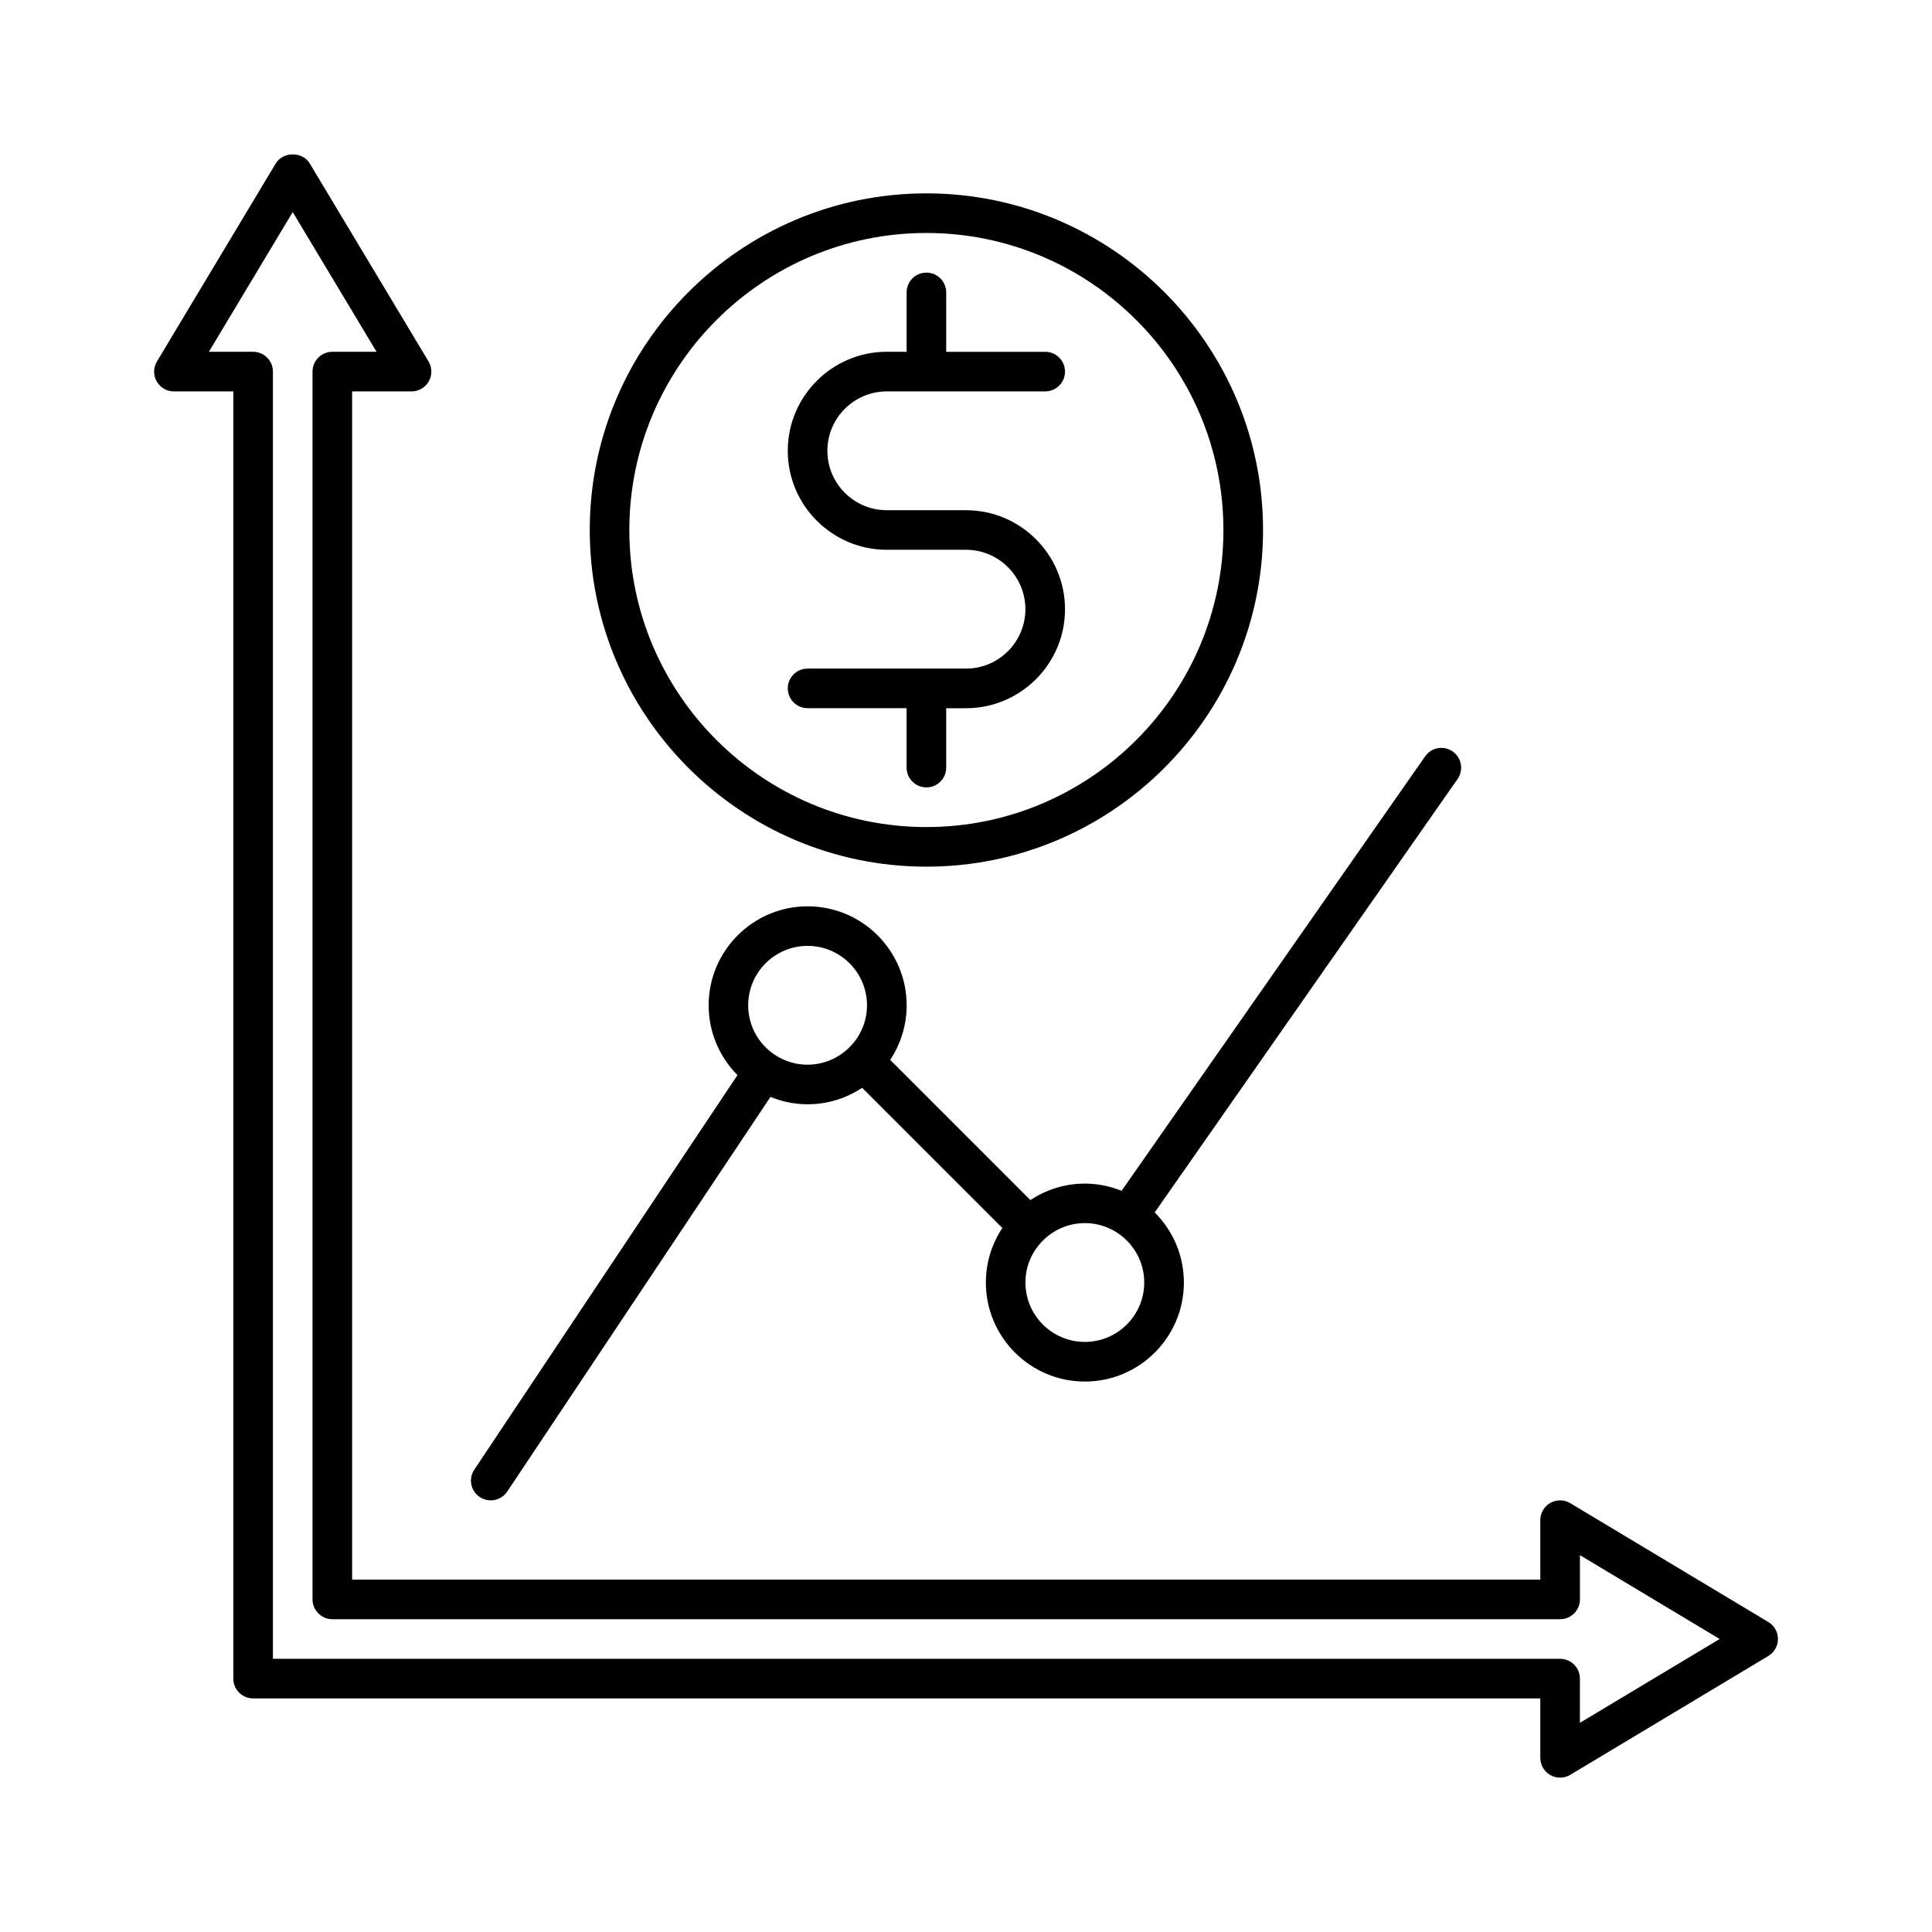 <?xml version="1.0" encoding="UTF-8"?>
<!-- Uploaded to: ICON Repo, www.iconrepo.com, Generator: ICON Repo Mixer Tools -->
<svg fill="#000000" width="800px" height="800px" version="1.1" viewBox="144 144 512 512" xmlns="http://www.w3.org/2000/svg">
 <g>
  <path d="m394.75 347.43v-15.742h5.25c14.465 0 26.238-11.766 26.238-26.238s-11.777-26.238-26.238-26.238h-20.992c-8.68 0-15.742-7.062-15.742-15.742 0-8.68 7.062-15.742 15.742-15.742h41.984c2.898 0 5.246-2.352 5.246-5.246 0-2.898-2.352-5.246-5.246-5.246h-26.238v-15.742c0-2.898-2.352-5.246-5.246-5.246-2.898 0-5.246 2.352-5.246 5.246v15.742l-5.254-0.012c-14.465 0-26.238 11.766-26.238 26.238s11.777 26.238 26.238 26.238h20.992c8.68 0 15.742 7.062 15.742 15.742 0 8.68-7.062 15.742-15.742 15.742h-41.984c-2.898 0-5.246 2.352-5.246 5.246 0 2.898 2.352 5.246 5.246 5.246h26.238v15.742c0 2.898 2.352 5.246 5.246 5.246 2.898 0.016 5.25-2.336 5.25-5.234z"/>
  <path d="m478.72 284.46c0-49.195-40.02-89.215-89.215-89.215-49.195 0-89.215 40.02-89.215 89.215 0 49.195 40.02 89.215 89.215 89.215 49.195 0.004 89.215-40.027 89.215-89.215zm-167.94 0c0-43.41 35.309-78.719 78.719-78.719s78.719 35.309 78.719 78.719c0 43.41-35.309 78.719-78.719 78.719-43.41 0.004-78.719-35.305-78.719-78.719z"/>
  <path d="m560.14 542.36c-1.625-0.977-3.641-0.996-5.289-0.074-1.648 0.934-2.656 2.688-2.656 4.578v15.742h-314.88v-314.88l15.746 0.004c1.891 0 3.633-1.02 4.566-2.664 0.934-1.637 0.902-3.664-0.062-5.281l-31.488-52.48c-1.898-3.18-7.106-3.18-8.996 0l-31.488 52.48c-0.977 1.617-1.008 3.641-0.074 5.277 0.934 1.648 2.676 2.668 4.566 2.668h15.742v341.12c0 2.898 2.352 5.246 5.246 5.246h341.12v15.742c0 1.891 1.02 3.641 2.656 4.578 0.809 0.453 1.699 0.672 2.594 0.672 0.934 0 1.867-0.242 2.699-0.746l52.48-31.488c1.574-0.945 2.551-2.656 2.551-4.504s-0.965-3.559-2.551-4.504zm2.551 58.211v-11.723c0-2.898-2.352-5.246-5.246-5.246l-341.12-0.004v-341.12c0-2.898-2.352-5.246-5.246-5.246h-11.723l22.219-37.031 22.219 37.031h-11.723c-2.898 0-5.246 2.352-5.246 5.246v325.38c0 2.898 2.352 5.246 5.246 5.246h325.38c2.898 0 5.246-2.352 5.246-5.246v-11.723l37.031 22.219z"/>
  <path d="m271.14 540.73c0.891 0.598 1.91 0.883 2.906 0.883 1.699 0 3.359-0.82 4.375-2.34l69.758-104.58c3.043 1.238 6.359 1.953 9.844 1.953 5.344 0 10.297-1.617 14.453-4.367l37.156 37.156c-2.75 4.144-4.367 9.109-4.367 14.453 0 14.473 11.777 26.238 26.238 26.238 14.465 0 26.238-11.766 26.238-26.238 0-7.254-2.961-13.832-7.734-18.578l80.262-114.86c1.66-2.383 1.082-5.648-1.289-7.305-2.394-1.66-5.656-1.09-7.305 1.301l-80.441 115.13c-3.012-1.207-6.277-1.91-9.719-1.91-5.344 0-10.297 1.617-14.453 4.367l-37.156-37.156c2.75-4.144 4.367-9.109 4.367-14.453 0-14.473-11.777-26.238-26.238-26.238-14.465 0-26.238 11.766-26.238 26.238 0 7.211 2.93 13.738 7.641 18.484l-69.734 104.55c-1.629 2.398-0.977 5.664 1.438 7.269zm149.11-67.836c0.043-0.043 0.105-0.051 0.148-0.105 0.043-0.051 0.051-0.105 0.105-0.148 2.844-2.781 6.719-4.504 10.988-4.504 8.68 0 15.742 7.062 15.742 15.742 0 8.68-7.062 15.742-15.742 15.742-8.68 0-15.742-7.062-15.742-15.742-0.004-4.277 1.727-8.152 4.5-10.984zm-62.23-78.227c8.68 0 15.742 7.062 15.742 15.742 0 4.281-1.723 8.156-4.504 10.988-0.043 0.043-0.105 0.051-0.148 0.105-0.043 0.051-0.051 0.105-0.105 0.148-2.844 2.781-6.719 4.504-10.988 4.504-8.68 0-15.742-7.062-15.742-15.742 0-8.684 7.066-15.746 15.746-15.746z"/>
 </g>
</svg>